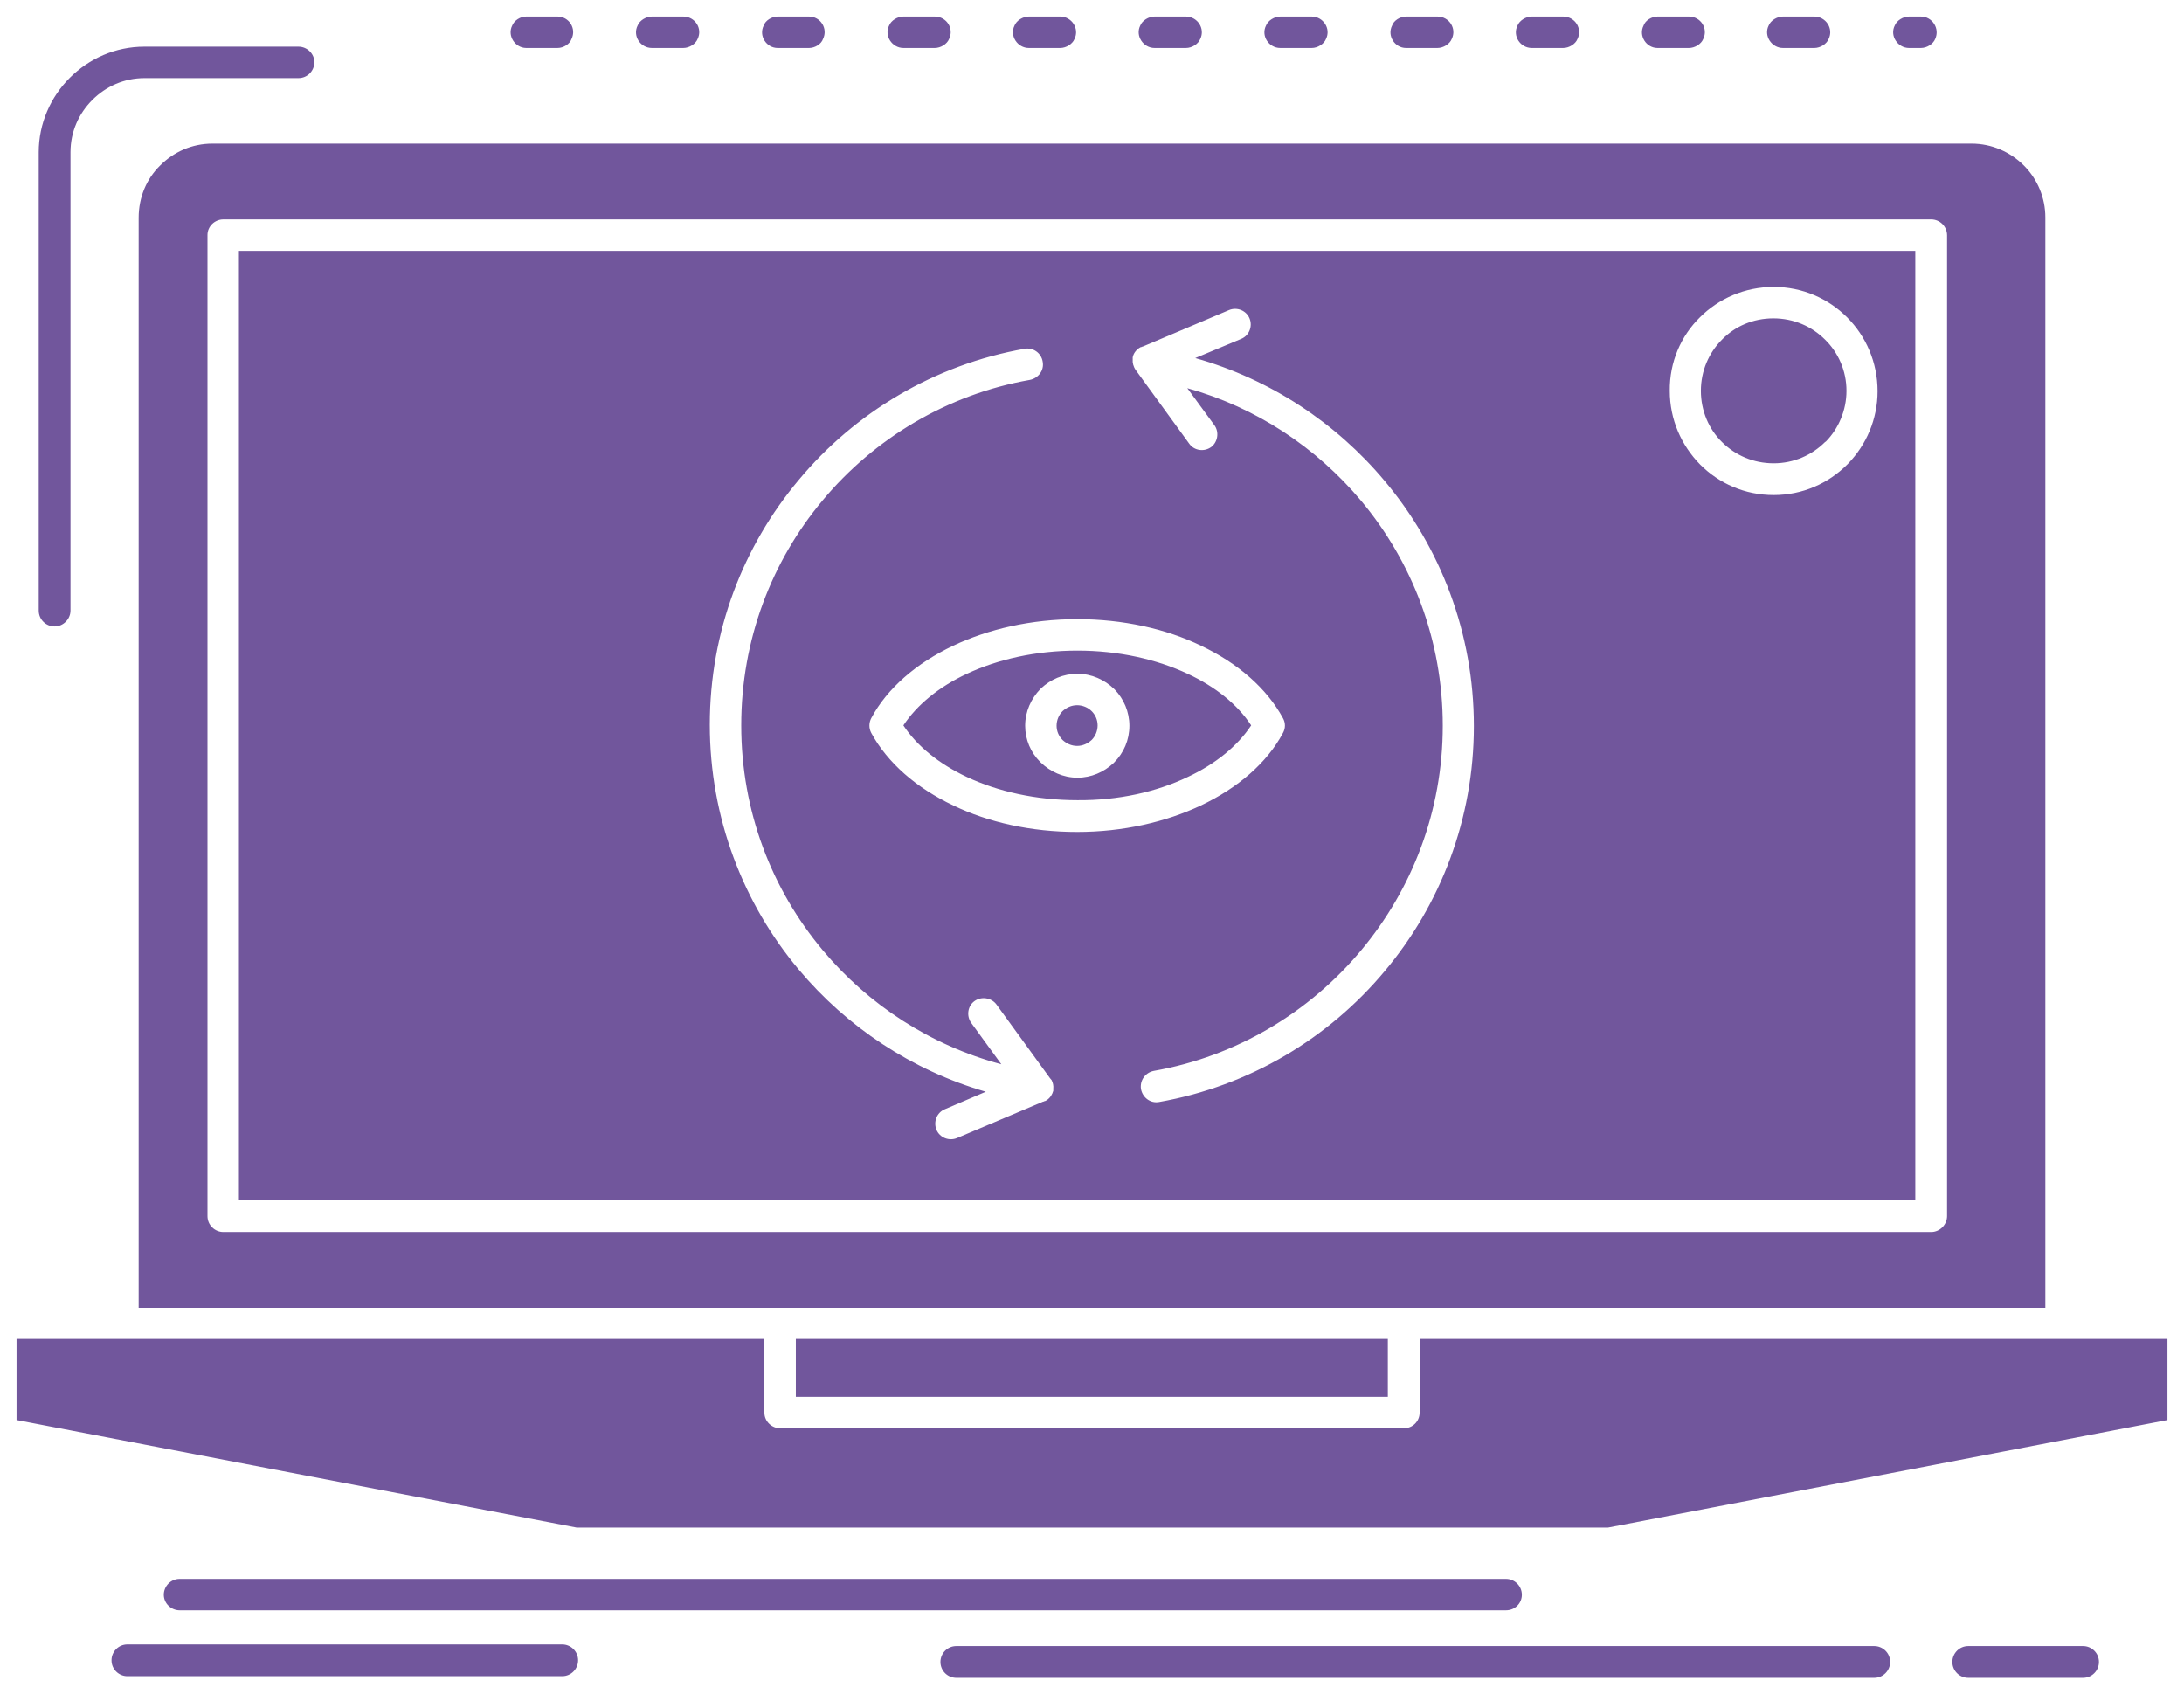 <?xml version="1.0" encoding="utf-8"?>
<!-- Generator: Adobe Illustrator 19.2.0, SVG Export Plug-In . SVG Version: 6.00 Build 0)  -->
<svg version="1.1" id="Layer_1" xmlns="http://www.w3.org/2000/svg" xmlns:xlink="http://www.w3.org/1999/xlink" x="0px" y="0px"
	 viewBox="0 0 660 512" style="enable-background:new 0 0 660 512;" xml:space="preserve">
<style type="text/css">
	.st0{fill:#71569C;}
</style>
<g id="_x36_09_x2C__App_x2C__application_x2C__new_x2C__software_x2C__update">
	<g>
		<path class="st0" d="M419.5,404.6H240.5v17.5h178.9V404.6z M618.1,395.1V65.7c0-6-2.4-11.5-6.3-15.5l-0.2-0.2
			c-4.1-4.1-9.7-6.6-15.8-6.6H64.2c-6.2,0-11.7,2.5-15.8,6.6c-4.1,4-6.5,9.6-6.5,15.8v329.4h193.9h0.1h188.2h0.1H618.1z M578.9,75.8
			H72.2v286.9h506.6V75.8z M67.5,66.3h516.1c2.6,0,4.8,2.1,4.8,4.8v296.4c0,2.6-2.2,4.8-4.8,4.8H67.5c-2.6,0-4.8-2.1-4.8-4.8V71
			C62.7,68.4,64.9,66.3,67.5,66.3z M231,404.6H5v24.5l169.3,32.5h311.6L655,429.1v-24.5H429v22.3c0,2.6-2.1,4.7-4.8,4.7H235.8
			c-2.6,0-4.8-2.1-4.8-4.7V404.6z M317.8,326.4L317.8,326.4c0.4,0.8,0.6,1.7,0.5,2.6v0v0.1v0v0.1l0,0.2v0.1l0,0v0.1v0
			c-0.3,1.1-0.9,2.1-1.9,2.8l-0.5,0.3l0,0l-0.1,0v0l-0.3,0.1l-0.2,0.1l-0.1,0l-26,11c-2.4,1-5.2-0.1-6.2-2.5c-1-2.4,0.1-5.2,2.5-6.2
			l12.4-5.3c-22.4-6.5-42-19.6-56.5-36.9c-16.8-20-26.9-45.9-26.9-74c0-28.2,10.1-54,26.9-74c17-20.4,41-34.8,68.2-39.6
			c2.6-0.5,5.1,1.3,5.5,3.9c0.5,2.6-1.3,5-3.9,5.5c-25,4.4-47,17.7-62.6,36.4c-15.4,18.4-24.6,42.1-24.6,68
			c0,25.9,9.2,49.5,24.6,67.9c13.8,16.5,32.6,28.8,54,34.5l-9.1-12.5c-1.5-2.1-1.1-5.1,1-6.6c2.1-1.5,5.1-1,6.6,1l16.2,22.3
			L317.8,326.4z M342.3,108.6L342.3,108.6v-0.1v0v0l0-0.2v-0.1l0,0V108v0c0.2-1.1,0.9-2.1,1.9-2.8l0.5-0.3l0,0l0.1,0v0l0.3-0.1
			l0.2-0.1l0.1,0l26-11c2.4-1,5.2,0.1,6.2,2.5c1,2.4-0.1,5.2-2.5,6.2l-13.9,5.8c22.7,6.4,42.6,19.6,57.3,37.2
			c16.8,20,26.9,45.9,26.9,74c0,28.1-10.1,54-26.9,74c-17,20.4-41,34.8-68.2,39.6c-2.6,0.5-5-1.3-5.5-3.9c-0.4-2.6,1.3-5,3.9-5.5
			c25-4.4,47-17.7,62.6-36.4c15.4-18.4,24.7-42.1,24.7-67.9c0-25.9-9.3-49.6-24.7-68c-13.5-16.1-31.7-28.2-52.5-34l8.2,11.2
			c1.5,2.1,1,5.1-1,6.6c-2.1,1.5-5.1,1.1-6.6-1l-16.2-22.3C342.5,110.8,342.2,109.6,342.3,108.6z M358.9,234.8
			c8.4-3.9,15.1-9.4,19.2-15.6c-4.1-6.3-10.8-11.7-19.2-15.6c-9.4-4.4-20.9-7-33.3-7c-12.5,0-24,2.6-33.4,7
			c-8.4,3.9-15.1,9.4-19.2,15.6c4.1,6.2,10.7,11.6,19.2,15.6c9.4,4.4,20.9,7,33.4,7C338,241.9,349.5,239.3,358.9,234.8z
			 M387.7,221.5c-4.8,9-13.6,16.6-24.8,21.9c-10.6,5-23.5,8-37.4,8c-13.9,0-26.8-2.9-37.4-8c-11.2-5.3-19.9-12.9-24.8-21.9
			c-0.8-1.5-0.7-3.2,0-4.5c4.8-9,13.6-16.6,24.8-21.9c10.6-5,23.5-8,37.4-8c13.9,0,26.8,2.9,37.4,8c11.2,5.3,19.9,12.9,24.8,21.9
			C388.5,218.4,388.5,220.1,387.7,221.5z M329.9,214.9c-1.1-1.1-2.7-1.8-4.4-1.8c-1.7,0-3.2,0.7-4.4,1.8c-1.1,1.1-1.8,2.7-1.8,4.4
			c0,1.7,0.7,3.2,1.8,4.3c1.2,1.1,2.7,1.8,4.4,1.8c1.7,0,3.2-0.7,4.4-1.8c1.1-1.1,1.8-2.7,1.8-4.4C331.7,217.5,331,216,329.9,214.9z
			 M325.6,203.6c4.3,0,8.2,1.8,11.1,4.6l0.2,0.2c2.7,2.8,4.4,6.7,4.4,10.9c0,4.3-1.7,8.2-4.6,11.1l-0.2,0.2
			c-2.9,2.7-6.7,4.4-10.9,4.4c-4.3,0-8.2-1.8-11.1-4.6l-0.2-0.2c-2.8-2.8-4.5-6.7-4.5-10.9c0-4.3,1.8-8.2,4.6-11.1l0.2-0.2
			C317.5,205.3,321.3,203.6,325.6,203.6z M513.7,95.9c5.7-5.7,13.6-9.2,22.3-9.2c8.7,0,16.5,3.5,22.2,9.2c5.7,5.7,9.2,13.6,9.2,22.3
			c0,8.5-3.4,16.2-8.9,21.9l-0.3,0.3c-5.7,5.7-13.5,9.2-22.2,9.2c-8.7,0-16.5-3.5-22.2-9.2c-5.7-5.8-9.2-13.6-9.2-22.3
			C504.5,109.4,508,101.5,513.7,95.9z M54.3,486.6c-2.6,0-4.8-2.1-4.8-4.7c0-2.6,2.1-4.8,4.8-4.8h400.8c2.6,0,4.8,2.1,4.8,4.8
			c0,2.6-2.1,4.7-4.8,4.7H54.3z M289,507c-2.6,0-4.8-2.1-4.8-4.8c0-2.6,2.1-4.8,4.8-4.8h277.4c2.6,0,4.8,2.1,4.8,4.8
			c0,2.6-2.1,4.8-4.8,4.8H289z M594.8,507c-2.6,0-4.8-2.1-4.8-4.8c0-2.6,2.1-4.8,4.8-4.8h34.7c2.6,0,4.8,2.1,4.8,4.8
			c0,2.6-2.1,4.8-4.8,4.8H594.8z M38.5,506.5c-2.6,0-4.8-2.1-4.8-4.8c0-2.6,2.1-4.8,4.8-4.8h131.4c2.6,0,4.8,2.1,4.8,4.8
			c0,2.6-2.1,4.8-4.8,4.8H38.5z M21.3,184.5c0,2.6-2.2,4.8-4.8,4.8c-2.6,0-4.8-2.1-4.8-4.8V46c0-8.7,3.6-16.7,9.4-22.5
			c5.8-5.8,13.8-9.4,22.5-9.4h46.6c2.6,0,4.8,2.1,4.8,4.7c0,2.6-2.1,4.8-4.8,4.8H43.7c-6.2,0-11.7,2.5-15.8,6.6
			c-4.1,4.1-6.6,9.6-6.6,15.8C21.3,46,21.3,184.5,21.3,184.5z M206.5,14.5c1.8,0,3.7-1.2,4.3-2.7c1.6-3.2-0.8-6.8-4.3-6.8H197
			c-1.8,0-3.7,1.2-4.3,2.7c-1.6,3.1,0.8,6.8,4.3,6.8L206.5,14.5L206.5,14.5z M244.5,14.5c1.8,0,3.7-1.2,4.2-2.7
			c1.6-3.2-0.8-6.8-4.2-6.8H235c-1.8,0-3.7,1.2-4.2,2.7c-1.6,3.1,0.8,6.8,4.2,6.8L244.5,14.5L244.5,14.5z M282.5,14.5
			c1.8,0,3.7-1.2,4.3-2.7c1.6-3.2-0.8-6.8-4.3-6.8H273c-1.8,0-3.7,1.2-4.3,2.7c-1.6,3.1,0.9,6.8,4.3,6.8L282.5,14.5L282.5,14.5z
			 M320.4,14.5c1.8,0,3.7-1.2,4.3-2.7c1.6-3.2-0.9-6.8-4.3-6.8h-9.5c-1.8,0-3.7,1.2-4.3,2.7c-1.6,3.1,0.9,6.8,4.3,6.8L320.4,14.5
			L320.4,14.5z M358.4,14.5c1.8,0,3.7-1.2,4.3-2.7c1.6-3.2-0.9-6.8-4.3-6.8h-9.5c-1.8,0-3.7,1.2-4.3,2.7c-1.6,3.1,0.9,6.8,4.3,6.8
			L358.4,14.5L358.4,14.5z M396.4,14.5c1.8,0,3.7-1.2,4.3-2.7c1.6-3.2-0.9-6.8-4.3-6.8h-9.5c-1.8,0-3.7,1.2-4.3,2.7
			c-1.6,3.1,0.8,6.8,4.3,6.8L396.4,14.5L396.4,14.5z M434.4,14.5c1.8,0,3.7-1.2,4.3-2.7c1.6-3.2-0.8-6.8-4.3-6.8h-9.5
			c-1.8,0-3.7,1.2-4.2,2.7c-1.6,3.1,0.8,6.8,4.2,6.8L434.4,14.5L434.4,14.5z M472.4,14.5c1.8,0,3.7-1.2,4.3-2.7
			c1.6-3.2-0.8-6.8-4.3-6.8h-9.5c-1.8,0-3.7,1.2-4.3,2.7c-1.6,3.1,0.8,6.8,4.3,6.8L472.4,14.5L472.4,14.5z M510.4,14.5
			c1.8,0,3.7-1.2,4.3-2.7c1.6-3.2-0.8-6.8-4.3-6.8h-9.5c-1.8,0-3.7,1.2-4.2,2.7c-1.6,3.1,0.8,6.8,4.2,6.8L510.4,14.5L510.4,14.5z
			 M548.3,14.5c1.8,0,3.7-1.2,4.3-2.7c1.6-3.2-0.9-6.8-4.3-6.8h-9.5c-1.8,0-3.7,1.2-4.3,2.7c-1.6,3.1,0.9,6.8,4.3,6.8L548.3,14.5
			L548.3,14.5z M580.5,14.5c1.8,0,3.7-1.2,4.3-2.7c1.5-3.2-0.9-6.8-4.3-6.8h-3.6c-1.8,0-3.7,1.2-4.3,2.7c-1.6,3.1,0.9,6.8,4.3,6.8
			L580.5,14.5L580.5,14.5z M159,5c-1.8,0-3.6,1.2-4.2,2.7c-1.6,3.1,0.9,6.8,4.2,6.8h9.5c1.8,0,3.7-1.2,4.2-2.7
			c1.6-3.2-0.8-6.8-4.2-6.8L159,5L159,5z M535.9,96.2c-6.1,0-11.6,2.4-15.5,6.4c-4,4-6.4,9.5-6.4,15.5s2.4,11.6,6.4,15.5
			c4,4,9.5,6.4,15.6,6.4c6.1,0,11.6-2.5,15.5-6.4l0.3-0.2c3.8-3.9,6.2-9.4,6.2-15.3c0-6.1-2.5-11.6-6.5-15.5
			C547.5,98.6,542,96.2,535.9,96.2z"/>
	</g>
</g>
<g id="Layer_1_1_">
</g>
</svg>
